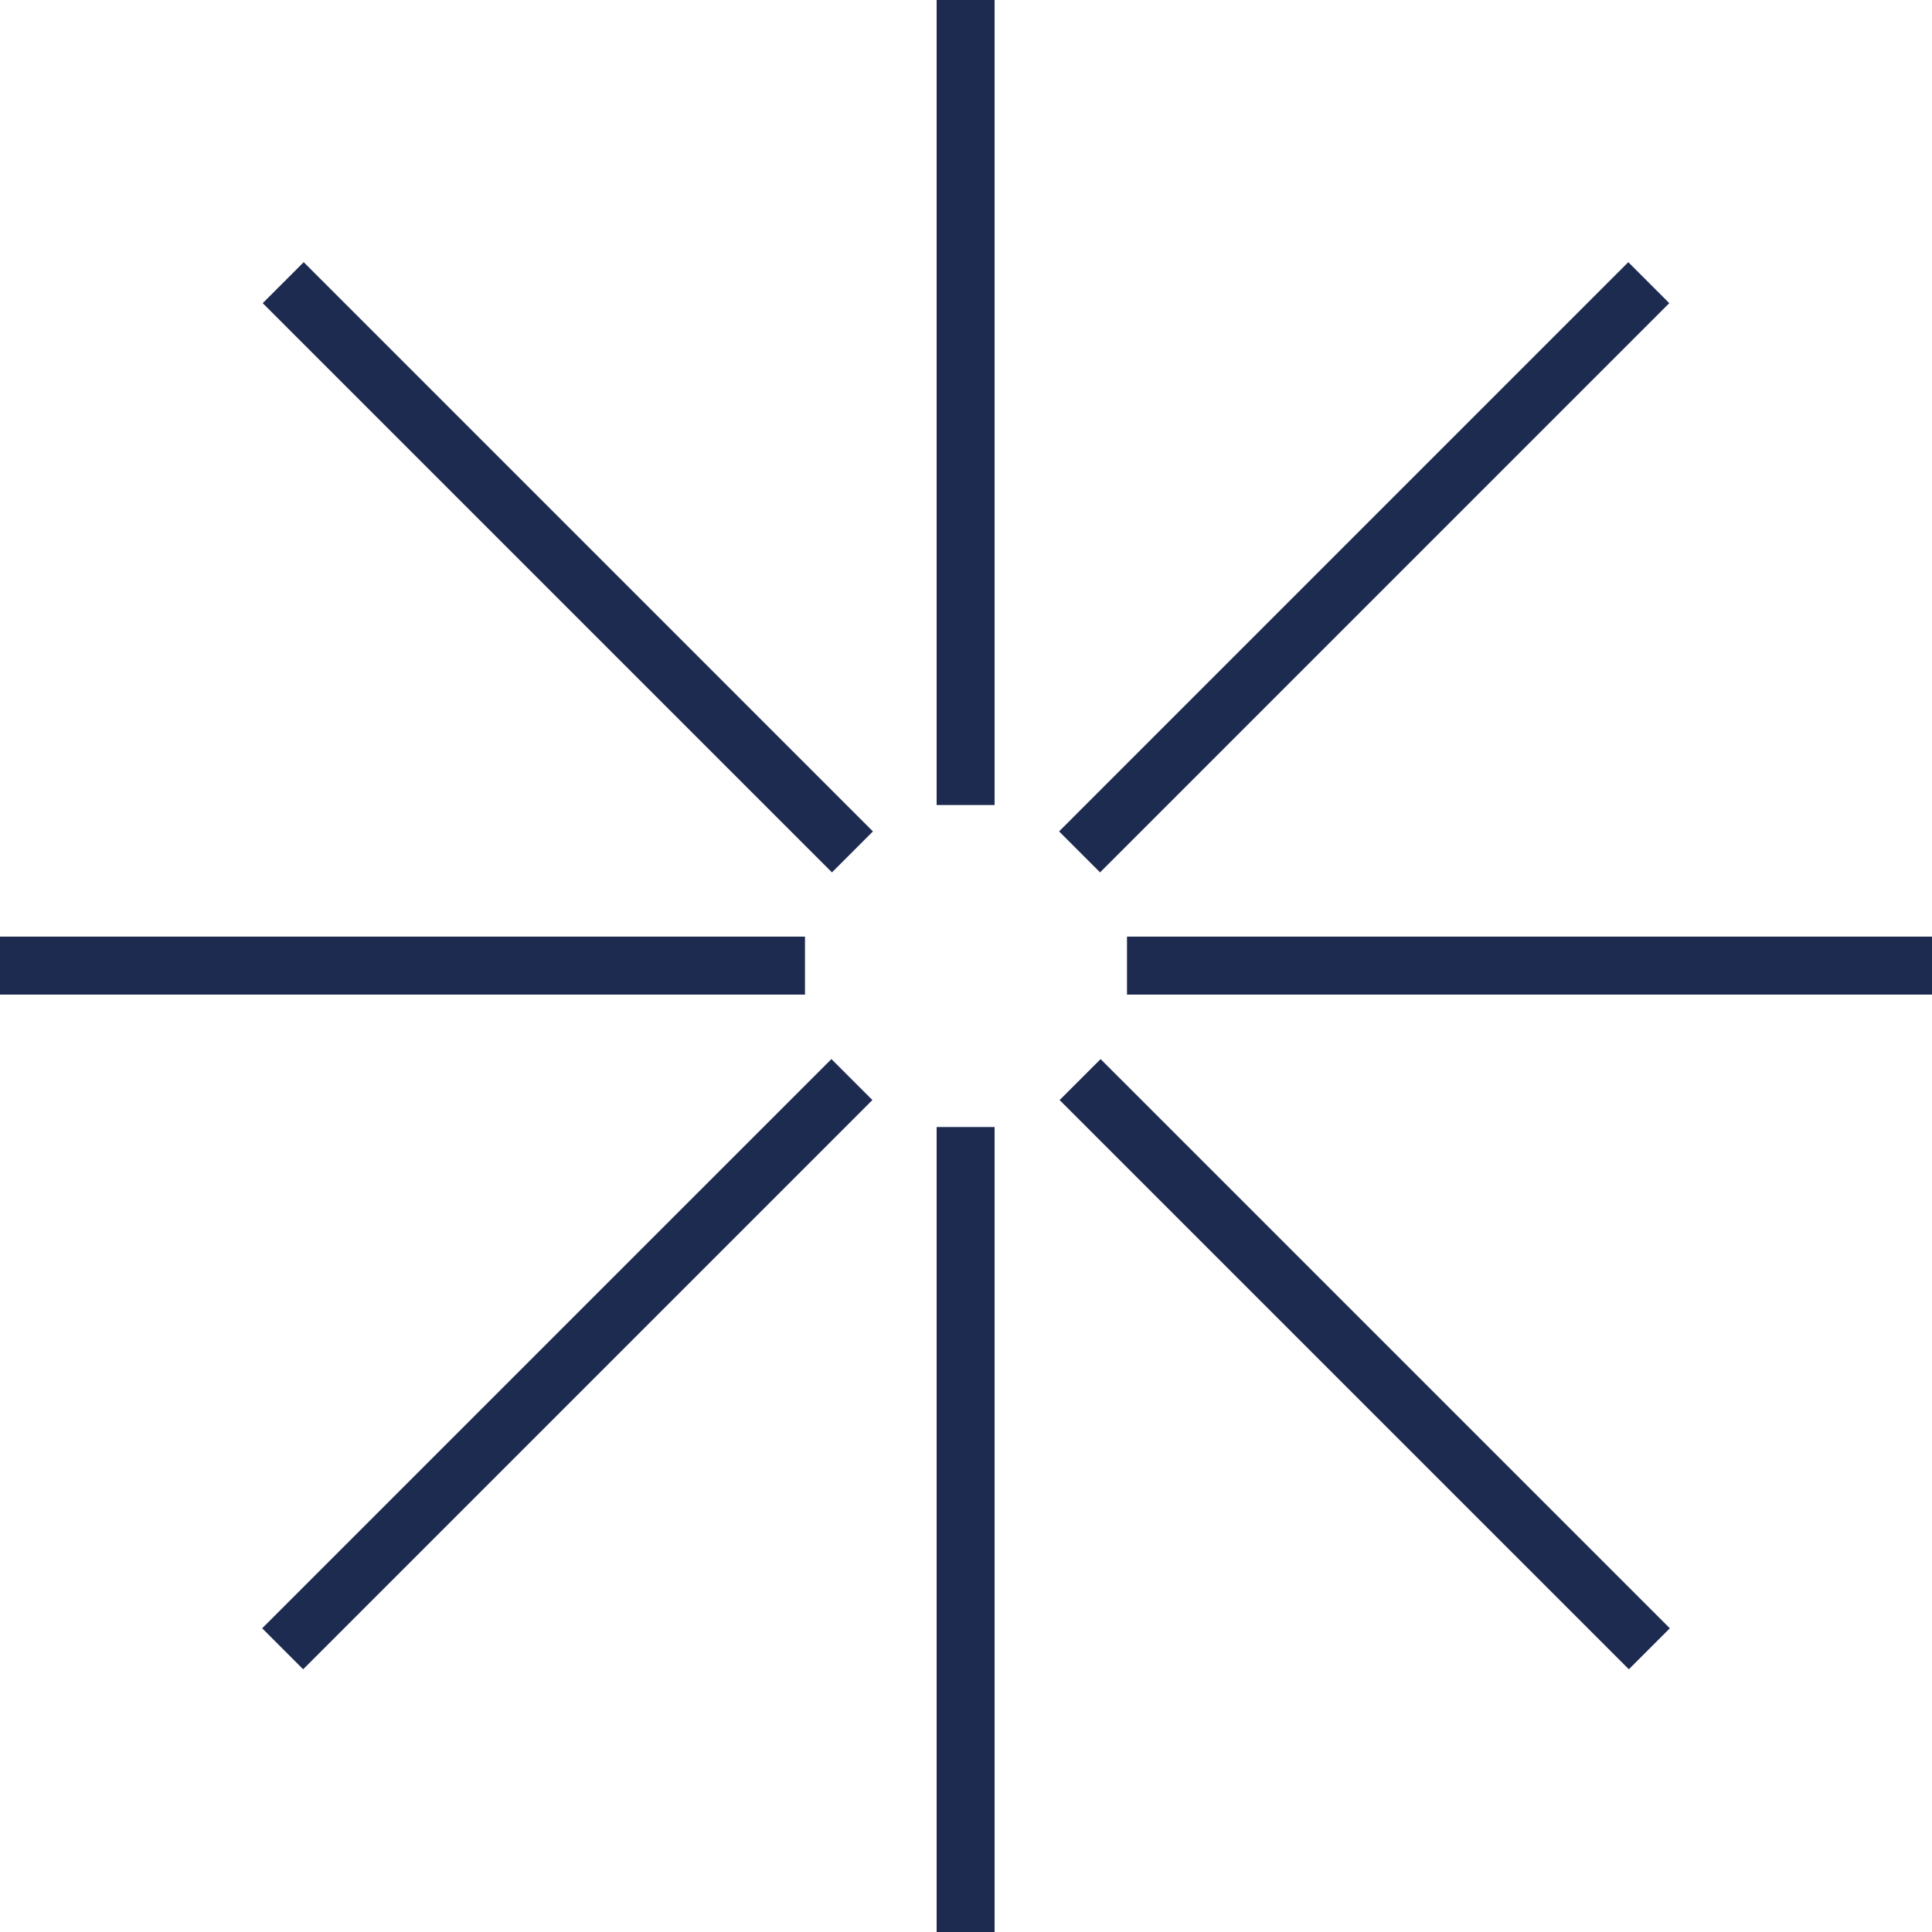 <svg width="100" height="100" viewBox="0 0 100 100" fill="none" xmlns="http://www.w3.org/2000/svg">
<path d="M49.98 0V41.667" stroke="#1E2B50" stroke-width="3"/>
<path d="M49.98 58.334V100" stroke="#1E2B50" stroke-width="3"/>
<path d="M100 49.98L58.333 49.98" stroke="#1E2B50" stroke-width="3"/>
<path d="M41.666 49.98L-0 49.98" stroke="#1E2B50" stroke-width="3"/>
<path d="M85.341 14.63L55.879 44.093" stroke="#1E2B50" stroke-width="3"/>
<path d="M44.094 55.878L14.631 85.341" stroke="#1E2B50" stroke-width="3"/>
<path d="M85.37 85.341L55.907 55.879" stroke="#1E2B50" stroke-width="3"/>
<path d="M44.122 44.094L14.659 14.631" stroke="#1E2B50" stroke-width="3"/>
</svg>
